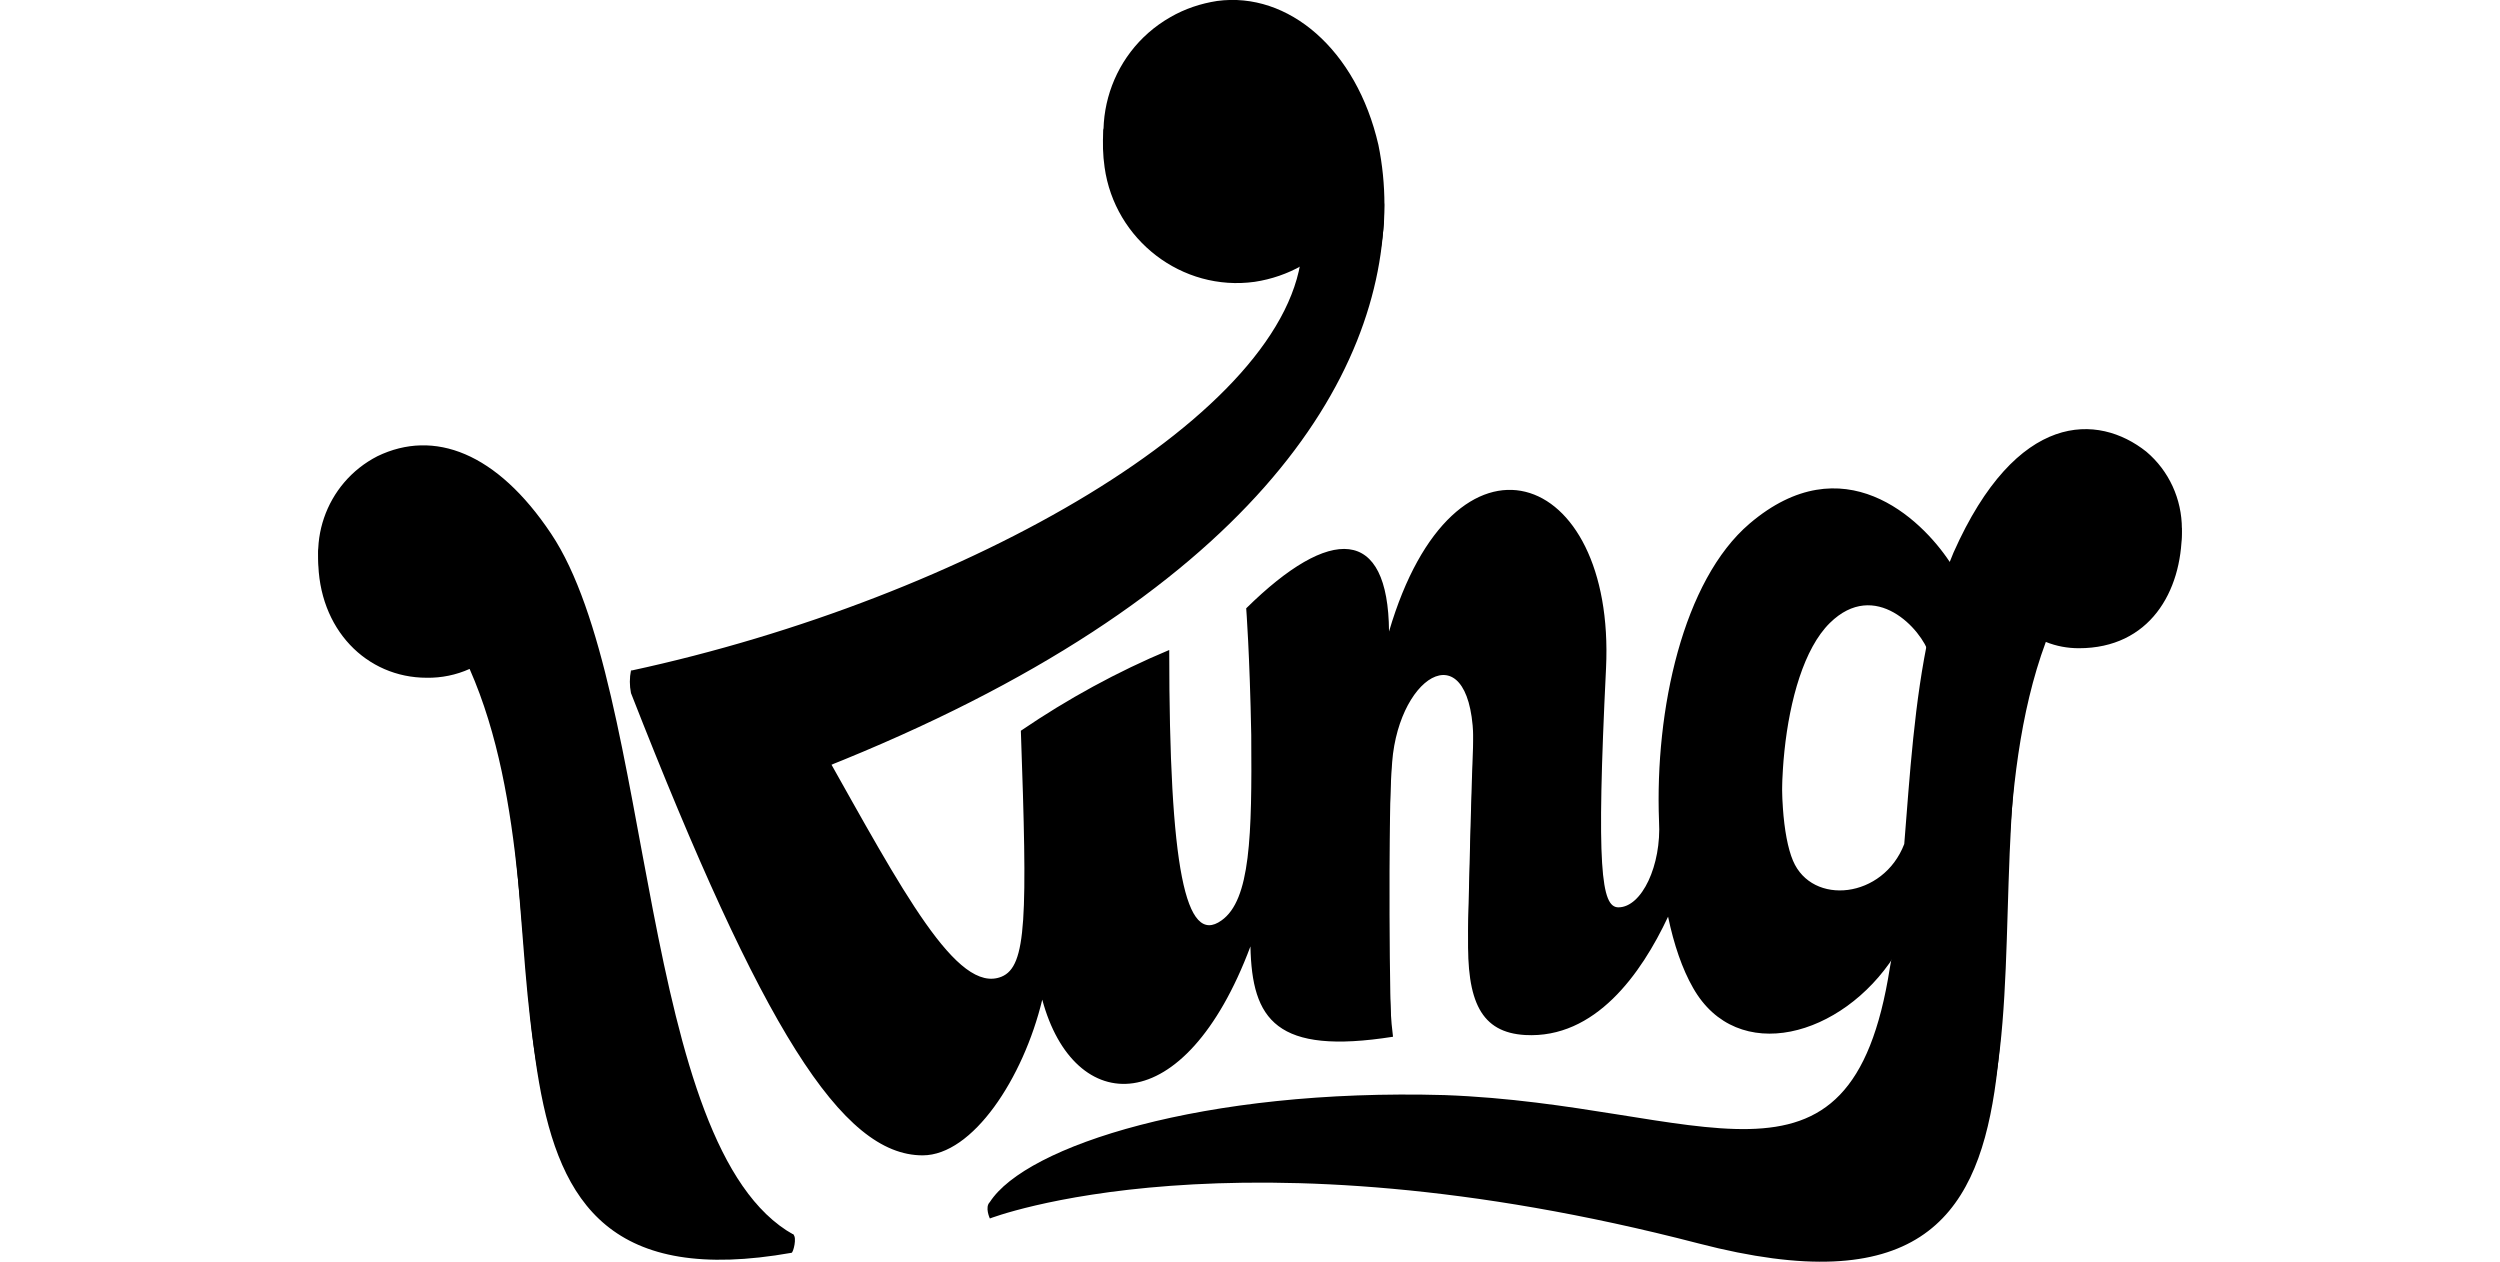 <?xml version="1.0" encoding="UTF-8"?>
<svg id="Layer_1" xmlns="http://www.w3.org/2000/svg" viewBox="0 0 594.43 300">
  <path id="Extrude" d="M182.81,293.2c.96.9,4.8-.36,5.82.36.9.66,0,4.26-.42,4.32-85.37,15.12-49.2-76.73-76.55-138.83-3.18,1.44-6.72,2.16-10.2,2.1-14.28,0-25.8-11.52-25.8-28.2v-1.92c.12-.9.54-1.02.78-1.86,1.8-7.26,6.66-13.38,13.32-16.74,13.44-6.54,28.38-.96,41.28,18.36,23.4,34.92,21,134.15,51.78,162.41h0ZM518.42,125.33c.06.24.36-.24.36,1.02,0,14.34-7.68,27.78-24.48,27.78-2.7,0-5.34-.48-7.86-1.5-25.08,67.73,20.04,169.67-82.55,143.03-110.15-28.62-168.53-5.94-168.53-5.94,0,0-1.26-2.7,0-3.9,1.26-1.14,5.76-1.92,7.44-3.06,16.26-10.74,53.34-19.86,100.67-18.54,61.25,2.22,96.53,29.4,105.89-30.3.42-2.16.78-4.38,1.08-6.66-12.42,19.32-37.38,26.16-47.88,7.62-2.58-4.5-4.56-10.32-5.94-16.92-6.42,13.68-17.34,29.04-33.96,28.14-10.5-.6-13.98-7.92-13.56-23.7.24-10.98.78-31.92,1.2-42.54,1.14-29.7-16.38-21.42-19.08-.66-1.08,8.34-1.92,53.1,0,67.31-27.84,4.38-33.54-4.02-33.9-21.48-15.72,41.94-42,40.56-49.5,12.66-4.5,18.72-16.56,37.02-28.44,37.02-19.2,0-38.1-30.06-69.35-109.91-.36-1.8-.36-3.6,0-5.4.06-.3,1.74,3.54,2.04,3.42,78.83-17.46,155.33-60.71,157.55-99.71-3.48,1.98-7.32,3.3-11.28,3.9-17.28,2.4-33.3-9.96-35.7-27.24-.42-2.88-.48-5.82-.3-8.76.06-.66.36-.42.36-.42,2.1-13.74,12.9-24.42,26.64-26.46,16.92-2.28,33.12,11.52,38.34,34.2.72,3.42,1.26,6.9,1.44,10.38,0,40.8-31.44,93.47-133.25,133.85,18.66,33.18,31.62,57.83,42.18,53.58,6.06-2.46,7.62-14.04,6.06-58.37l31.38-17.88c-3.06,51.3,6.3,68.99,14.88,62.87,6.9-4.86,10.86-20.1,10.74-44.1-.36-19.26-1.8-29.82-1.8-29.82,20.1-19.8,29.82-18.06,29.94,6.9,15.42-52.5,53.46-40.68,51.12,7.02-2.34,47.7.24,56.88,4.32,56.88,5.58,0,13.2-10.02,12.66-20.46-1.02-26.52,2.7-57.29,18.6-70.79,22.2-18.9,40.68-1.32,47.58,9.12.3-.78.6-1.5.9-2.22,15.06-33.9,34.44-33.06,45.84-24,4.32,3.6,7.14,8.58,8.16,14.04h0ZM458.72,155.57c-1.8-5.94-12.84-18.06-23.64-7.44-12.24,12.06-13.62,48.96-8.76,60.41,4.56,10.8,21.48,9.06,26.46-3.96,1.32-16.44,2.4-32.76,5.94-49.02h0Z"/>
  <path id="Base" d="M188.68,293.56c.06.18,0,.36-.42.42-85.43,15.12-50.82-76.25-75.83-139.19-12.9,6.06-28.26.54-34.32-12.3-5.94-12.6-.78-27.66,11.64-34.02,13.44-6.48,28.38-.9,41.28,18.42,24.78,37.02,20.58,146.09,57.65,166.67h0ZM518.78,125.75c.06,13.5-10.86,24.42-24.36,24.48-2.88,0-5.7-.48-8.4-1.5-23.16,66.47,20.46,169.67-82.13,143.03-110.15-28.62-168.53-5.94-168.53-5.94,8.52-13.32,50.76-27.06,108.11-25.44,61.25,2.22,96.53,29.4,105.89-30.3.42-2.16.78-4.38,1.08-6.66-12.42,19.32-37.38,26.16-47.88,7.62-2.58-4.5-4.56-10.32-5.94-16.92-6.42,13.68-17.34,29.1-33.96,28.14-10.5-.6-13.98-7.92-13.56-23.7.24-10.98.78-31.92,1.2-42.54,1.14-29.7-16.38-21.42-19.08-.66-1.08,8.34-.96,53.82-.48,67.31-27.84,4.38-32.52-3.42-33.12-22.68-15.72,41.94-42.3,41.82-49.8,13.86-4.5,18.72-16.56,37.02-28.44,37.02-19.2,0-38.1-31.56-69.35-111.41,79.55-17.16,157.37-61.19,159.59-100.55-15.12,8.64-34.44,3.42-43.08-11.76-8.64-15.12-3.42-34.44,11.76-43.08,3.42-1.98,7.2-3.24,11.1-3.84,16.92-2.28,33.12,11.52,38.34,34.2.96,4.68,1.44,9.48,1.44,14.28,0,1.5-.06,2.94-.12,4.44-2.76,33.24-31.26,85.13-133.13,125.51,18.66,33.18,31.62,57.83,42.18,53.58,6.06-2.46,6.18-14.16,4.62-58.49,11.1-7.56,22.92-14.04,35.28-19.2,0,52.02,3.9,70.43,12.42,64.31,6.9-4.86,7.26-20.1,7.08-44.1-.36-19.26-1.2-30.12-1.2-30.12,20.1-19.8,33.78-19.5,33.96,5.52,15.42-52.5,53.88-39,51.6,8.7-2.34,47.7-1.14,56.88,2.94,56.88,5.58,0,10.26-10.02,9.66-20.46h0c-1.02-26.52,5.7-57.29,21.54-70.79,22.2-18.9,40.68-1.32,47.58,9.12.3-.78.6-1.5.9-2.22,15.06-33.9,34.44-33.06,45.84-24,5.4,4.56,8.46,11.28,8.46,18.36h0ZM458.72,150.47c-1.8-5.94-12.84-16.86-23.64-6.24-12.24,12.06-13.62,48.96-8.76,60.41,4.56,10.8,21.48,9.06,26.46-3.96,1.32-16.44,2.4-33.96,5.94-50.22h0Z"/>
  <path id="HappyShine" d="M395.73,194.33c-.78-24.84,5.4-55.5,21.12-68.87,6.3-5.34,12.72-8.04,19.08-8.04,11.34,0,21.18,8.76,26.58,16.92l1.38,2.1,1.8-4.56c10.5-23.58,22.2-28.56,30.18-28.56,6,0,10.74,2.76,13.68,5.1,9.66,8.4,10.68,22.98,2.28,32.64-6.3,7.2-16.38,9.84-25.38,6.54l-1.26-.42-.42,1.26c-3.06,8.82-5.22,19.02-6.6,31.14-7.44,1.86-15.12,3.66-22.86,5.28.96-11.04,2.16-22.74,4.62-33.96l.06-.3-.12-.3c-1.44-4.74-7.68-11.64-15.3-11.64-3.72,0-7.26,1.62-10.5,4.8-9.9,9.72-12.36,33.18-11.64,47.4-8.58,1.2-17.64,2.46-26.7,3.48h0ZM198.1,185.15l-4.02-7.14,1.38-.54c113.87-45.12,130.49-102.05,132.29-124.37.36-6.12-.06-12.3-1.26-18.36-4.56-19.98-18-33.42-33.42-33.42-1.14,0-2.34.06-3.48.24-16.56,2.4-28.02,17.82-25.56,34.38,2.16,14.88,14.94,25.86,29.94,25.92,1.44,0,2.82-.12,4.26-.3,3.78-.54,7.5-1.8,10.8-3.72l2.04-1.2-.12,2.4c-2.34,41.64-84.11,84.89-159.11,101.39,3.6,9.18,7.02,17.7,10.2,25.38,13.08,2.64,26.58,4.92,40.2,6.78-1.32-2.46-2.7-4.92-4.14-7.44h0ZM129.95,127.61c-8.94-13.38-19.08-20.4-29.34-20.4-3.6,0-7.08.84-10.32,2.46-12.06,6.12-16.92,20.82-10.8,32.88,6,11.88,20.34,16.8,32.4,11.1l1.26-.6.48,1.26c2.7,6.9,4.8,14.04,6.3,21.36,9,2.52,18.3,4.86,27.66,7.02-4.2-21.42-9.3-42.66-17.64-55.08h0ZM276.76,156.47c-11.4,4.98-22.38,10.98-32.7,17.94.3,7.74.54,15.72.72,22.68,11.16.9,22.44,1.5,33.6,1.92-1.08-10.2-1.62-24.12-1.62-42.54h0ZM329.25,199.13c.06-9.06.3-20.1.78-24,1.44-11.16,7.26-19.86,13.26-19.86,1.68,0,3.24.72,4.38,1.98,2.94,3.06,4.32,9.54,3.96,18.72-.18,4.8-.42,12.3-.66,22.2,9.36-.54,18.96-1.26,28.44-2.16,0-8.46.36-20.4,1.2-37.26.72-15.3-2.82-28.2-9.72-35.46-3.48-3.66-7.62-5.58-11.88-5.58-11.16,0-21.42,12.24-27.42,32.76,0,0-.72,1.2-1.56,1.02s-.96-1.38-.96-1.38c-.06-8.34-1.68-18.36-9.36-18.36-5.4,0-12.96,4.62-21.96,13.32.18,2.52.84,13.02,1.14,29.58.06,8.58.06,17.52-.48,24.66,2.58,0,5.16.06,7.8.06,7.44.12,15.24,0,23.04-.24h0Z"/>
</svg>